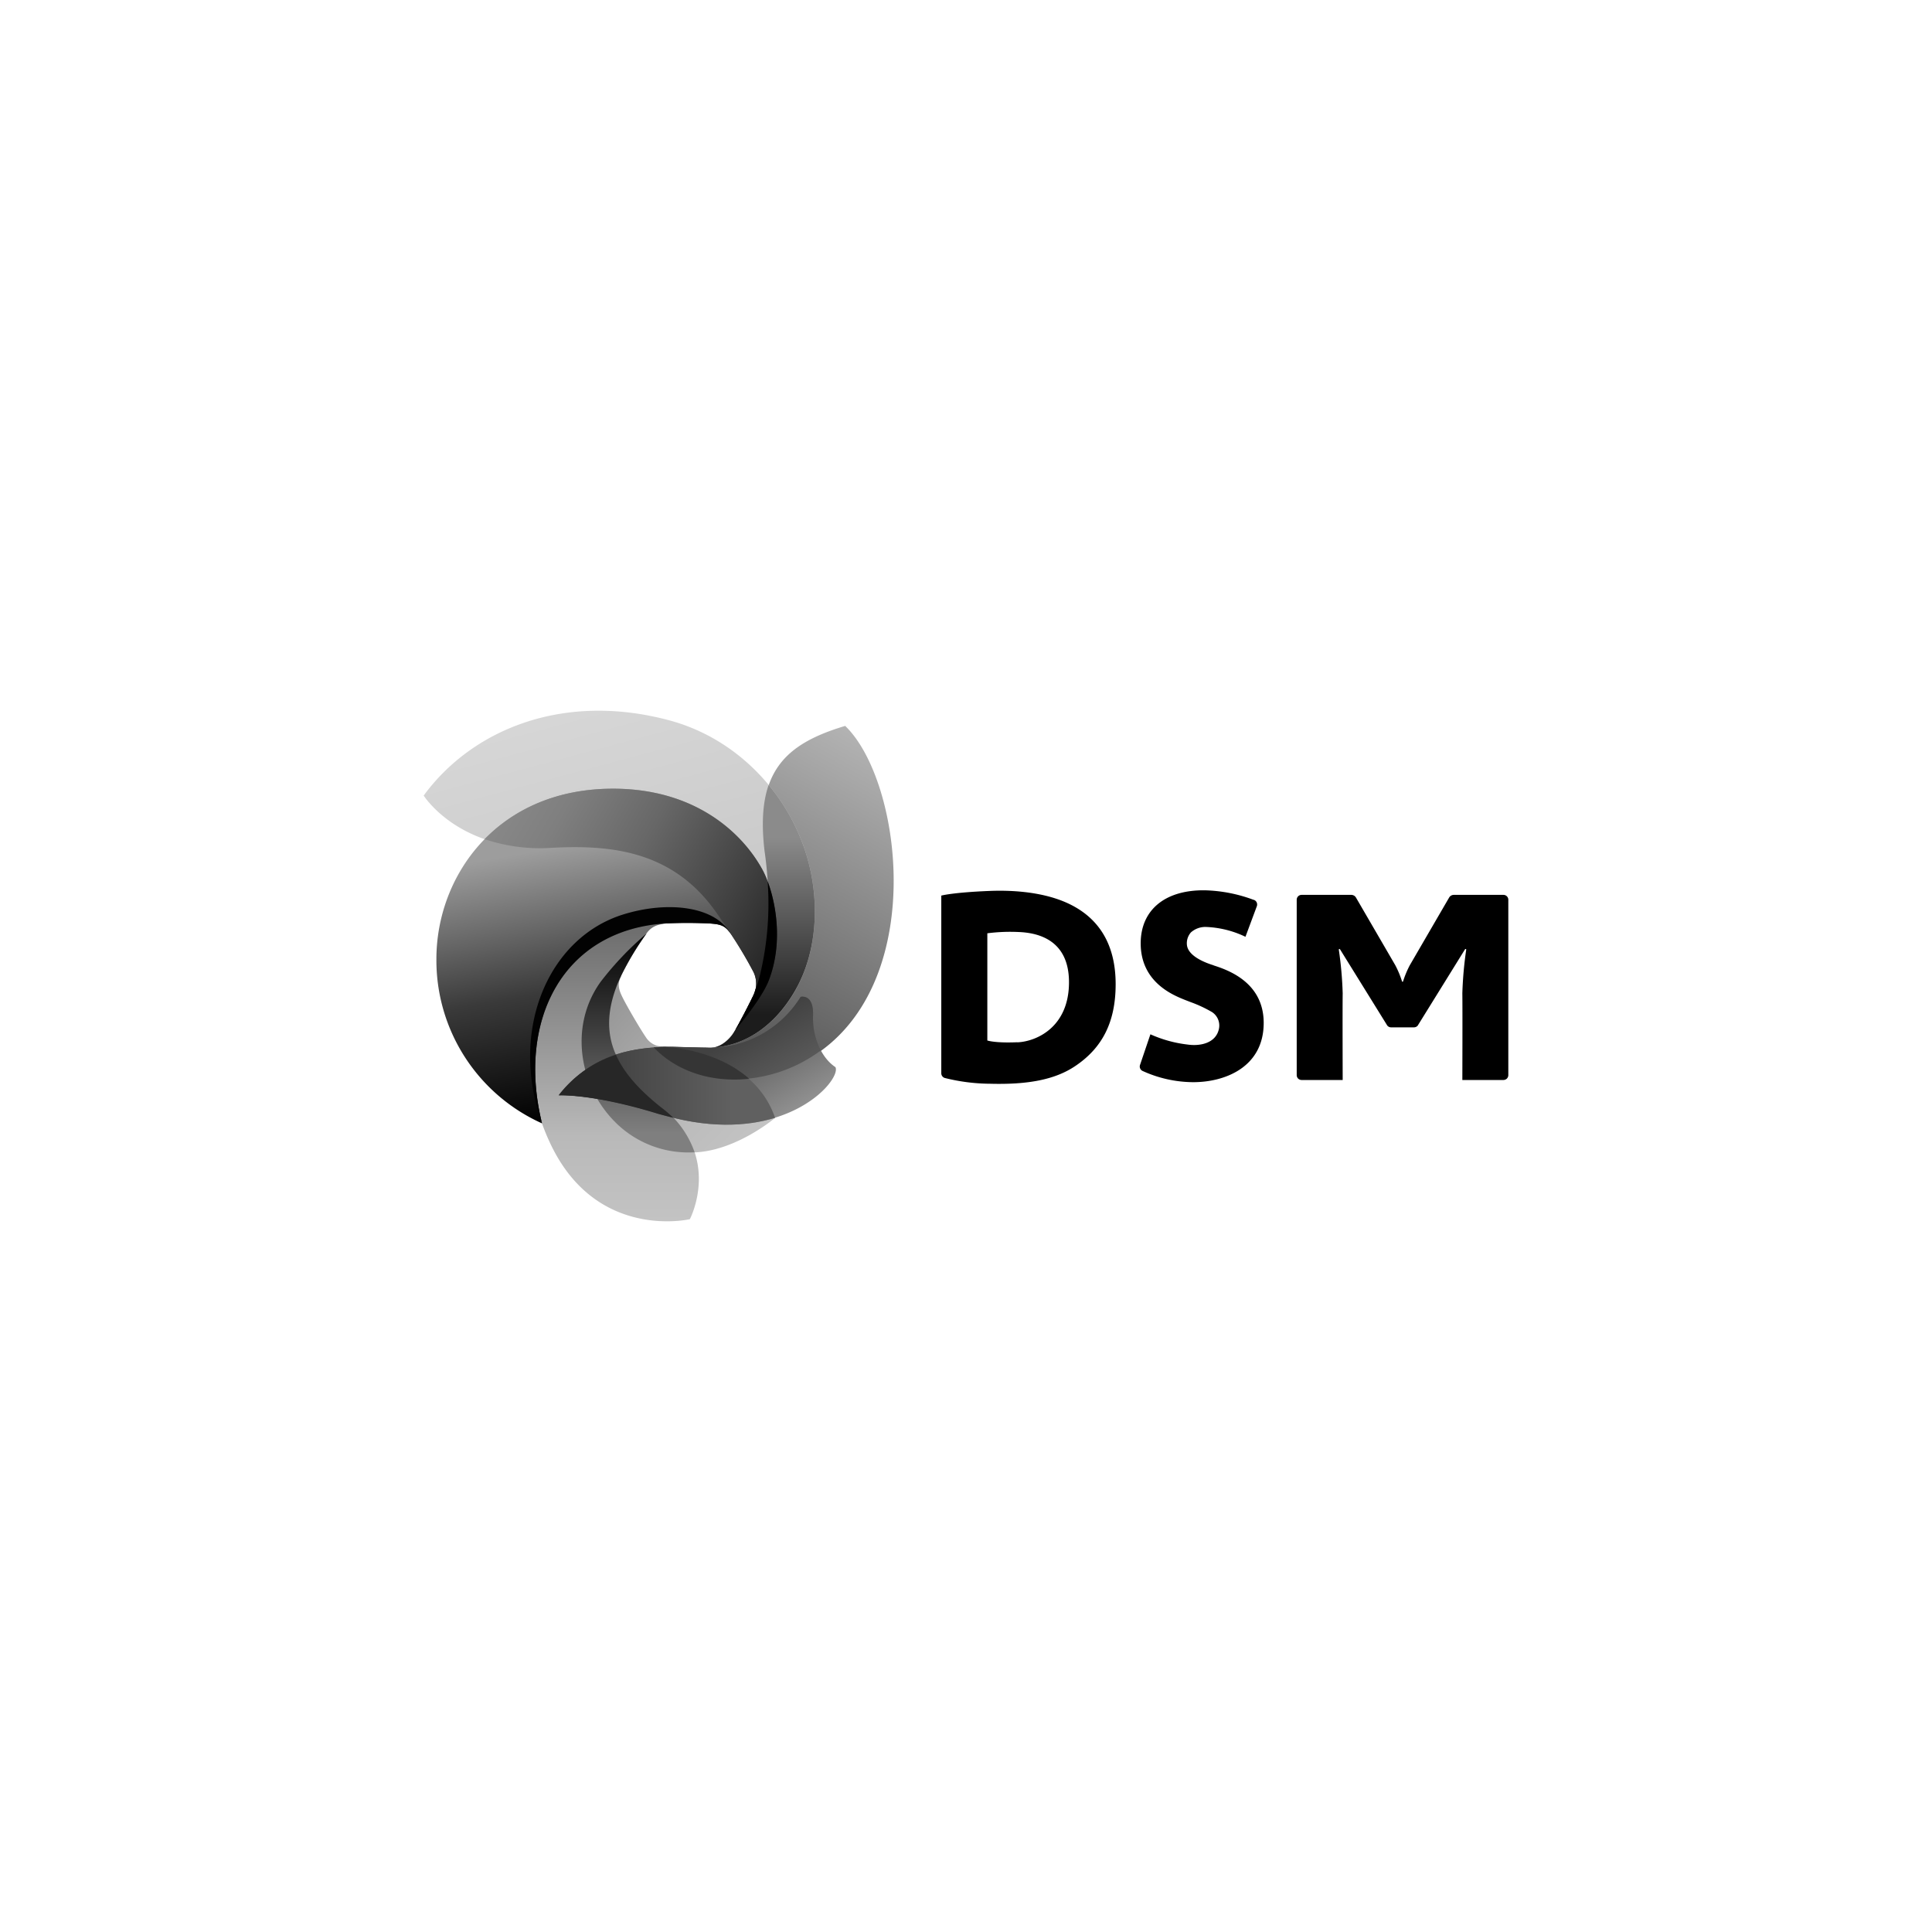 <?xml version="1.0" encoding="UTF-8"?>
<svg xmlns="http://www.w3.org/2000/svg" xmlns:xlink="http://www.w3.org/1999/xlink" id="Layer_1" data-name="Layer 1" viewBox="0 0 566.9 566.9">
  <defs>
    <style>.cls-1{fill:url(#linear-gradient);}.cls-2{fill:url(#linear-gradient-2);}.cls-3{fill:url(#linear-gradient-3);}.cls-4{fill:url(#linear-gradient-4);}.cls-5{fill:url(#linear-gradient-5);}.cls-6{fill:url(#linear-gradient-6);}.cls-7{fill:url(#linear-gradient-7);}.cls-8{fill:url(#linear-gradient-8);}.cls-9{fill:url(#New_Gradient_Swatch_2);}.cls-10{fill:url(#linear-gradient-9);}.cls-11{fill:#020202;}.cls-12{fill:url(#linear-gradient-10);}.cls-13{fill:#272727;}.cls-14{fill:#0f0f0f;}.cls-15{fill:#353535;}</style>
    <linearGradient id="linear-gradient" x1="262.07" y1="220.63" x2="208.85" y2="318.21" gradientUnits="userSpaceOnUse">
      <stop offset="0" stop-color="#b3b3b3"></stop>
      <stop offset="0.12" stop-color="#a7a7a7"></stop>
      <stop offset="0.84" stop-color="#5b5b5b"></stop>
    </linearGradient>
    <linearGradient id="linear-gradient-2" x1="185.02" y1="358.36" x2="185.02" y2="266.19" gradientUnits="userSpaceOnUse">
      <stop offset="0" stop-color="#c3c3c3"></stop>
      <stop offset="0.27" stop-color="#b9b9b9"></stop>
      <stop offset="1" stop-color="#666"></stop>
    </linearGradient>
    <linearGradient id="linear-gradient-3" x1="220.22" y1="335.44" x2="173.34" y2="290.17" gradientUnits="userSpaceOnUse">
      <stop offset="0" stop-color="#c3c3c3"></stop>
      <stop offset="0.26" stop-color="#bcbcbc"></stop>
      <stop offset="0.89" stop-color="#979797"></stop>
    </linearGradient>
    <linearGradient id="linear-gradient-4" x1="187.24" y1="273.86" x2="187.24" y2="338.14" gradientUnits="userSpaceOnUse">
      <stop offset="0"></stop>
      <stop offset="0.91" stop-color="#7f7f7f"></stop>
    </linearGradient>
    <linearGradient id="linear-gradient-5" x1="171.15" y1="207.27" x2="198.86" y2="310.68" gradientUnits="userSpaceOnUse">
      <stop offset="0.01" stop-color="#d6d6d6"></stop>
      <stop offset="0.6" stop-color="#c9c9c9"></stop>
    </linearGradient>
    <linearGradient id="linear-gradient-6" x1="169.92" y1="232.2" x2="186.25" y2="324.84" gradientUnits="userSpaceOnUse">
      <stop offset="0.16" stop-color="#9d9d9d"></stop>
      <stop offset="0.6" stop-color="#3a3a3a"></stop>
      <stop offset="1"></stop>
    </linearGradient>
    <linearGradient id="linear-gradient-7" x1="223.98" y1="297.74" x2="223.98" y2="245.73" gradientUnits="userSpaceOnUse">
      <stop offset="0" stop-color="#1c1c1c"></stop>
      <stop offset="1" stop-color="#8b8b8b"></stop>
    </linearGradient>
    <linearGradient id="linear-gradient-8" x1="149.14" y1="234.23" x2="229.79" y2="280.79" gradientUnits="userSpaceOnUse">
      <stop offset="0" stop-color="#888"></stop>
      <stop offset="0.17" stop-color="#7f7f7f"></stop>
      <stop offset="0.44" stop-color="#676767"></stop>
      <stop offset="0.78" stop-color="#3f3f3f"></stop>
      <stop offset="1" stop-color="#232323"></stop>
    </linearGradient>
    <linearGradient id="New_Gradient_Swatch_2" x1="218" y1="336.61" x2="200.38" y2="306.62" gradientUnits="userSpaceOnUse">
      <stop offset="0" stop-color="#949494"></stop>
      <stop offset="1" stop-color="#464646"></stop>
    </linearGradient>
    <linearGradient id="linear-gradient-9" x1="225.5" y1="318.76" x2="214.5" y2="300.04" gradientUnits="userSpaceOnUse">
      <stop offset="0" stop-color="#5a5a5a"></stop>
      <stop offset="0.8" stop-color="#424242"></stop>
    </linearGradient>
    <linearGradient id="linear-gradient-10" x1="161.64" y1="318.6" x2="214.77" y2="318.6" gradientUnits="userSpaceOnUse">
      <stop offset="0" stop-color="#343434"></stop>
      <stop offset="1" stop-color="#606060"></stop>
    </linearGradient>
  </defs>
  <path d="M312.83,264.82c-7.72-3.4-17.09-3.61-22.35-3.4-10.86.43-14.28,1.37-14.28,1.37v52.13a1.45,1.45,0,0,0,1,1.38A56.17,56.17,0,0,0,290.58,318c10.93.29,18.9-1.16,24.86-5.15,8-5.34,11.92-12.94,11.92-24.06C327.36,277.13,322.47,269.07,312.83,264.82Zm-14.32,41c-4.62.2-7.48-.12-8.8-.51V273.85a52.4,52.4,0,0,1,9.19-.37c5.51.21,14.77,2.17,14.77,14.74C313.67,301.33,304.22,305.6,298.51,305.85Zm57.58-22.58-.66-.21c-3.86-1.3-7-3.27-7.17-5.92a4.81,4.81,0,0,1,1.19-3.52,6.37,6.37,0,0,1,4.29-1.6,29.22,29.22,0,0,1,11.71,2.89l3.35-9a1.49,1.49,0,0,0-.06-1.1,1.42,1.42,0,0,0-.82-.74l-.07,0a43.77,43.77,0,0,0-14.27-2.8c-11.79-.16-18.87,5.82-18.87,15.57,0,11.51,9.7,15.25,12.89,16.55l1.78.69a38,38,0,0,1,6.24,2.91,4.71,4.71,0,0,1,2.05,4.92c-.88,4.25-5.55,5.17-9.27,4.61a37,37,0,0,1-10.84-3l-3.05,9a1.44,1.44,0,0,0,.68,1.72,36.24,36.24,0,0,0,14.92,3.33c9.54,0,20.69-4.54,20.69-17.39C370.8,288.37,360.56,284.69,356.09,283.27ZM442.58,264v51.5a1.48,1.48,0,0,1-.43,1,1.51,1.51,0,0,1-1,.4l-12.06,0s.07-21.22,0-25.45a111.21,111.21,0,0,1,1.13-12.74v-.1c0-.22-.23-.15-.29-.11l-.07.07-13.68,22.07a1.87,1.87,0,0,1-.27.4,1.48,1.48,0,0,1-1,.41h-6.74a1.44,1.44,0,0,1-1-.41,1.6,1.6,0,0,1-.28-.4l-13.68-22.07-.07-.07a.17.17,0,0,0-.29.11v.1a109,109,0,0,1,1.13,12.74c-.07,4.23,0,25.45,0,25.45l-12.06,0a1.51,1.51,0,0,1-1-.4,1.48,1.48,0,0,1-.43-1V264a1.43,1.43,0,0,1,1.44-1.42h14.57a1.59,1.59,0,0,1,1.39.81l11.53,19.84a28.15,28.15,0,0,1,1.95,4.67h0a.18.18,0,0,0,.18.17h0a.18.18,0,0,0,.17-.17h0a28.15,28.15,0,0,1,1.95-4.67l11.53-19.84a1.59,1.59,0,0,1,1.39-.81h14.57A1.43,1.43,0,0,1,442.58,264Z"></path>
  <path class="cls-1" d="M248,213c-17.82,5.33-26.32,13.63-23.66,36.6,2.19,15.09.91,27.9-1.34,36.54a44.51,44.51,0,0,1-1.43,4.63,9,9,0,0,1-.61,1.58c-1.34,2.78-4.35,8.62-5.74,10.81-1,1.66-3.61,4.35-6.83,4.32s-9.94-.27-11.71-.27-4.84.19-4.84.19c4.55,4.89,12.5,9.35,23.23,9.46a43,43,0,0,0,25.66-8.39C272.07,285.93,264.29,228.64,248,213Z"></path>
  <path class="cls-2" d="M182.77,268.36c-22,6.91-33.45,34.05-23.74,61.26a64.24,64.24,0,0,0,2.75,6.55c13.59,27.93,40.64,21.57,40.64,21.57s9.78-18.52-8.29-32.89c-12.62-10-19.18-20.06-13.1-35.74.32-.83.7-1.69,1.11-2.55.07-.15.14-.32.21-.48a84.87,84.87,0,0,1,7.22-12c1.32-1.91,2.86-2.85,6.28-3.14a127.91,127.91,0,0,1,12.8.06c2.94.23,4.23.71,5.75,3l.1.17C210.16,266,196.18,264.16,182.77,268.36Z"></path>
  <path class="cls-3" d="M197.77,307.45c-2.29-.3-4.2-.29-5.38-.74h0a5.91,5.91,0,0,1-2.85-2.32c-1.89-2.78-5.63-9.21-6.94-11.87-1.41-2.87-1.28-4.15-.24-6.43a84.87,84.87,0,0,1,7.22-12l.14-.19A93.6,93.6,0,0,0,176.3,288c-9.16,12.6-6.64,30,3.79,40.82a30.32,30.32,0,0,0,23.36,9.34c12.51-.35,24-10.16,24-10.16C223.33,315.92,211.67,309.27,197.77,307.45Z"></path>
  <path class="cls-4" d="M203.45,338.13l.38,0a28.19,28.19,0,0,0-9.7-13.26c-12.62-10-19.18-20.06-13.1-35.74.32-.83.7-1.68,1.11-2.55.07-.15.14-.32.21-.48a84.87,84.87,0,0,1,7.22-12l.14-.18A92.82,92.82,0,0,0,176.3,288c-9.16,12.6-6.64,30,3.79,40.82A30.32,30.32,0,0,0,203.45,338.13Z"></path>
  <path class="cls-5" d="M235.74,248.14c-6.21-17.22-20.65-31.77-39.37-36.78-31.29-8.38-57.94,2.8-72.05,22.08,0,0,10.49,16.76,37.42,15.34,17.48-.94,35.66.79,48.4,18.92,1.37,1.94,2.64,3.83,3.83,5.66.14.18.28.38.43.59a124.21,124.21,0,0,1,6.66,11.19,7.81,7.81,0,0,1-.12,7.16c-1.34,2.78-4.35,8.62-5.74,10.81-1,1.57-3.33,4-6.3,4.3h0c10.49-.57,19.09-7.18,24.7-17.2C240.18,278.39,240.8,262.18,235.74,248.14Z"></path>
  <path class="cls-6" d="M223.69,255.14c-6-10.93-19.83-23.72-43.82-23.72-33.76,0-51.82,25.35-51.82,50a52.45,52.45,0,0,0,31,48.21c-7.37-29.9,5.83-56.79,36.43-58.7l.39,0a127.91,127.91,0,0,1,12.8.06c2.94.23,4.23.71,5.75,3a124.21,124.21,0,0,1,6.66,11.19,7.81,7.81,0,0,1-.12,7.16c-1.17,2.42-3.61,7.17-5.13,9.8.32-.38,7.44-8.71,9.62-14.17C230.6,275,226.83,260.87,223.69,255.14Z"></path>
  <path class="cls-7" d="M208.86,307.43c10.49-.58,19.09-7.19,24.7-17.21,6.62-11.83,7.24-28,2.18-42.08a59.59,59.59,0,0,0-10.2-17.81c-1.72,4.95-2.15,11.19-1.22,19.23,2.19,15.08.91,27.89-1.34,36.53a44.76,44.76,0,0,1-1.43,4.64,9.24,9.24,0,0,1-.61,1.57c-1.34,2.78-4.35,8.62-5.74,10.81-1,1.57-3.33,4.05-6.3,4.3Z"></path>
  <path class="cls-8" d="M225.43,287.93c5.17-12.92,1.4-27.06-1.74-32.79-6-10.93-19.83-23.72-43.82-23.72-16.31,0-29,5.92-37.66,14.81a50.68,50.68,0,0,0,19.53,2.55c17.48-.94,35.66.79,48.4,18.92,1.37,1.94,2.64,3.83,3.83,5.66h0l.2.27c.08.1.15.21.23.32a124.21,124.21,0,0,1,6.66,11.19,7.81,7.81,0,0,1-.12,7.16c-1.17,2.42-3.61,7.17-5.13,9.8C216.13,301.72,223.25,293.39,225.43,287.93Z"></path>
  <path class="cls-9" d="M245.15,313.14c-4.3-2.87-6.8-9.09-6.58-15.11.24-6.54-3.64-5.51-3.64-5.51a31.4,31.4,0,0,1-26.52,14.91h0c-3.37,0-9.22-.24-11.68-.27-11.8.12-23.3,2.39-32.63,14.21,0,0,9.86-.54,29.22,5.43C229.24,337.87,247,317.07,245.15,313.14Z"></path>
  <path class="cls-10" d="M234.93,292.51a31.39,31.39,0,0,1-26.25,14.91h-.31c-.93,0-2.18,0-3.53-.07-3-.07-6.4-.18-8.12-.2l-1.92,0-2.59.12-.38,0c4.54,4.88,12.49,9.34,23.22,9.45a43,43,0,0,0,25.66-8.39l.18-.14A20.33,20.33,0,0,1,238.57,298C238.81,291.49,234.93,292.51,234.93,292.51Z"></path>
  <path class="cls-11" d="M182.77,268.36c-22,6.91-33.45,34.05-23.74,61.26-7.37-29.9,5.84-56.77,36.43-58.68l.39,0a127.91,127.91,0,0,1,12.8.06c2.94.23,4.23.71,5.75,3l.1.17C210.16,266,196.18,264.16,182.77,268.36Z"></path>
  <path class="cls-12" d="M227.43,328c-4.1-12-15.76-18.69-29.66-20.51-.91-.12-1.76-.19-2.53-.26C184,307.5,173,310,164.09,321.37c0,0,9.86-.54,29.22,5.43C207.58,331.19,219,330.56,227.43,328Z"></path>
  <path d="M225.25,258.6A89.79,89.79,0,0,1,223,286.09a43.76,43.76,0,0,1-1.43,4.63v0c-.07.23-.14.47-.23.7l-.06.15c-.08.21-.17.41-.27.62a.2.2,0,0,1,0,.08c-1.17,2.42-3.6,7.16-5.13,9.8.39-.46,7.45-8.74,9.62-14.17C229.75,277.13,227.82,265.49,225.25,258.6Z"></path>
  <path class="cls-13" d="M197.57,328a37.19,37.19,0,0,0-3.64-3.12c-6.18-4.92-10.71-9.82-13.21-15.4a35,35,0,0,0-16.83,11.92s9.86-.54,29.22,5.43C194.56,327.24,196.17,327.62,197.57,328Z"></path>
  <path class="cls-14" d="M208.62,307.43h-.22c-1,0-2.26,0-3.56-.07,1.35,0,2.6.07,3.53.07Z"></path>
  <path class="cls-14" d="M191.83,307.36l.38,0-.39,0Z"></path>
  <path class="cls-14" d="M191.83,307.36l.38,0-.39,0Z"></path>
  <path class="cls-14" d="M195.27,307.19h0Z"></path>
  <path class="cls-14" d="M195.27,307.19h0Z"></path>
  <path class="cls-15" d="M195.27,307.19h-.47c-.86,0-1.73.07-2.59.13l-.38,0c4.54,4.88,12.49,9.34,23.22,9.45a38.88,38.88,0,0,0,4.77-.24c-5.63-5-13.41-8-22-9.12C196.87,307.33,196,307.26,195.27,307.19Z"></path>
</svg>
